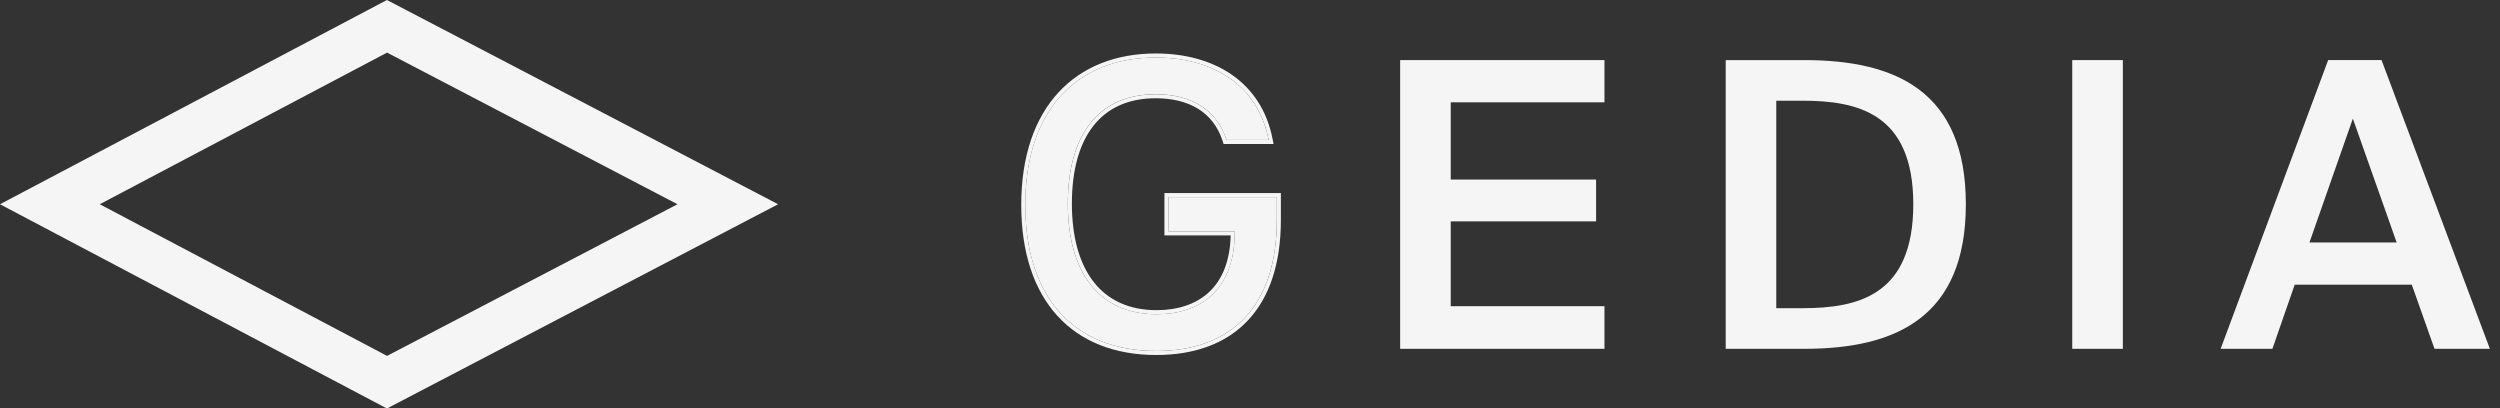 <?xml version="1.0" encoding="UTF-8"?>
<svg fill="none" viewBox="0 0 153 25" xmlns="http://www.w3.org/2000/svg" class="w-[149px] sm:w-[7.5rem]">
<rect x="0" y="0" width="153" height="25" fill="#333333" stroke="none"/>
<g opacity=".95" fill="#fff">
<path d="m85.689 21.347h12.504v-2.608h-9.408v-5.191h8.896v-2.559h-8.896v-4.728h9.408v-2.583h-12.504z"></path>
<path d="m117.093 12.5c0 5.606-3.412 6.361-6.8 6.361h-1.585v-12.698h1.585c3.388 0 6.8.756 6.8 6.337zm-11.48-8.822v17.669h4.826c5.606 0 9.871-1.95 9.871-8.847 0-6.897-4.265-8.822-9.871-8.822z"></path>
<path d="m129.918 3.678h-3.096v17.669h3.096z"></path>
<path d="m135.903 21.347h3.168l1.365-3.924h7.166l1.39 3.924h3.388l-6.63-17.669h-3.266zm8.092-14.087 2.681 7.58h-5.338z"></path>
<path d="m70.757 21.479c4.631 0 7.384-2.747 7.384-8.017v-1.399h-6.633v2.098h4.055c.025 3.572-2.103 5.07-4.781 5.07-3.504 0-5.432-2.548-5.432-6.769 0-4.196 1.877-6.694 5.382-6.694 2.053 0 3.705.849 4.33 2.797h2.578c-.651-3.372-3.429-5.045-6.909-5.045-4.756 0-7.985 3.147-7.985 9.017 0 5.745 3.054 8.941 8.01 8.941z"></path>
<g clip-rule="evenodd" fill-rule="evenodd">
<path d="m78.389 11.816v1.646c0 2.676-.699 4.749-2.023 6.154-1.325 1.407-3.244 2.11-5.609 2.11-2.533 0-4.607-.819-6.046-2.397-1.436-1.576-2.211-3.877-2.211-6.792 0-2.979.82-5.299 2.275-6.877 1.456-1.58 3.523-2.387 5.958-2.387 1.778 0 3.394.427 4.656 1.302 1.266.878 2.158 2.196 2.495 3.943l.057.294h-3.058l-.055-.172c-.295-.92-.828-1.57-1.524-1.994-.699-.426-1.578-.632-2.571-.632-1.688 0-2.957.598-3.811 1.679-.861 1.09-1.323 2.701-1.323 4.767 0 2.077.475 3.708 1.349 4.814.867 1.098 2.15 1.708 3.836 1.708 1.295 0 2.429-.362 3.234-1.128.764-.726 1.263-1.845 1.298-3.448h-4.053v-2.592zm-2.825 2.469c0-.041 0-.083 0-.124h-4.055v-2.098h6.633v1.399c0 5.27-2.753 8.017-7.384 8.017-4.956 0-8.01-3.197-8.01-8.941 0-5.869 3.229-9.016 7.985-9.016 3.393 0 6.12 1.592 6.856 4.798.019.081.036.164.052.247h-2.578c-.626-1.948-2.278-2.797-4.33-2.797-3.504 0-5.382 2.498-5.382 6.694 0 4.221 1.927 6.769 5.432 6.769 2.616 0 4.706-1.429 4.779-4.823.001-.041.002-.082.002-.123z"></path>
<path d="m23.687 3.219-17.582 9.281 17.582 9.281 17.775-9.281zm-.007-3.219-23.68 12.5 23.68 12.5 23.939-12.5z"></path>
</g>
</g>
</svg>
